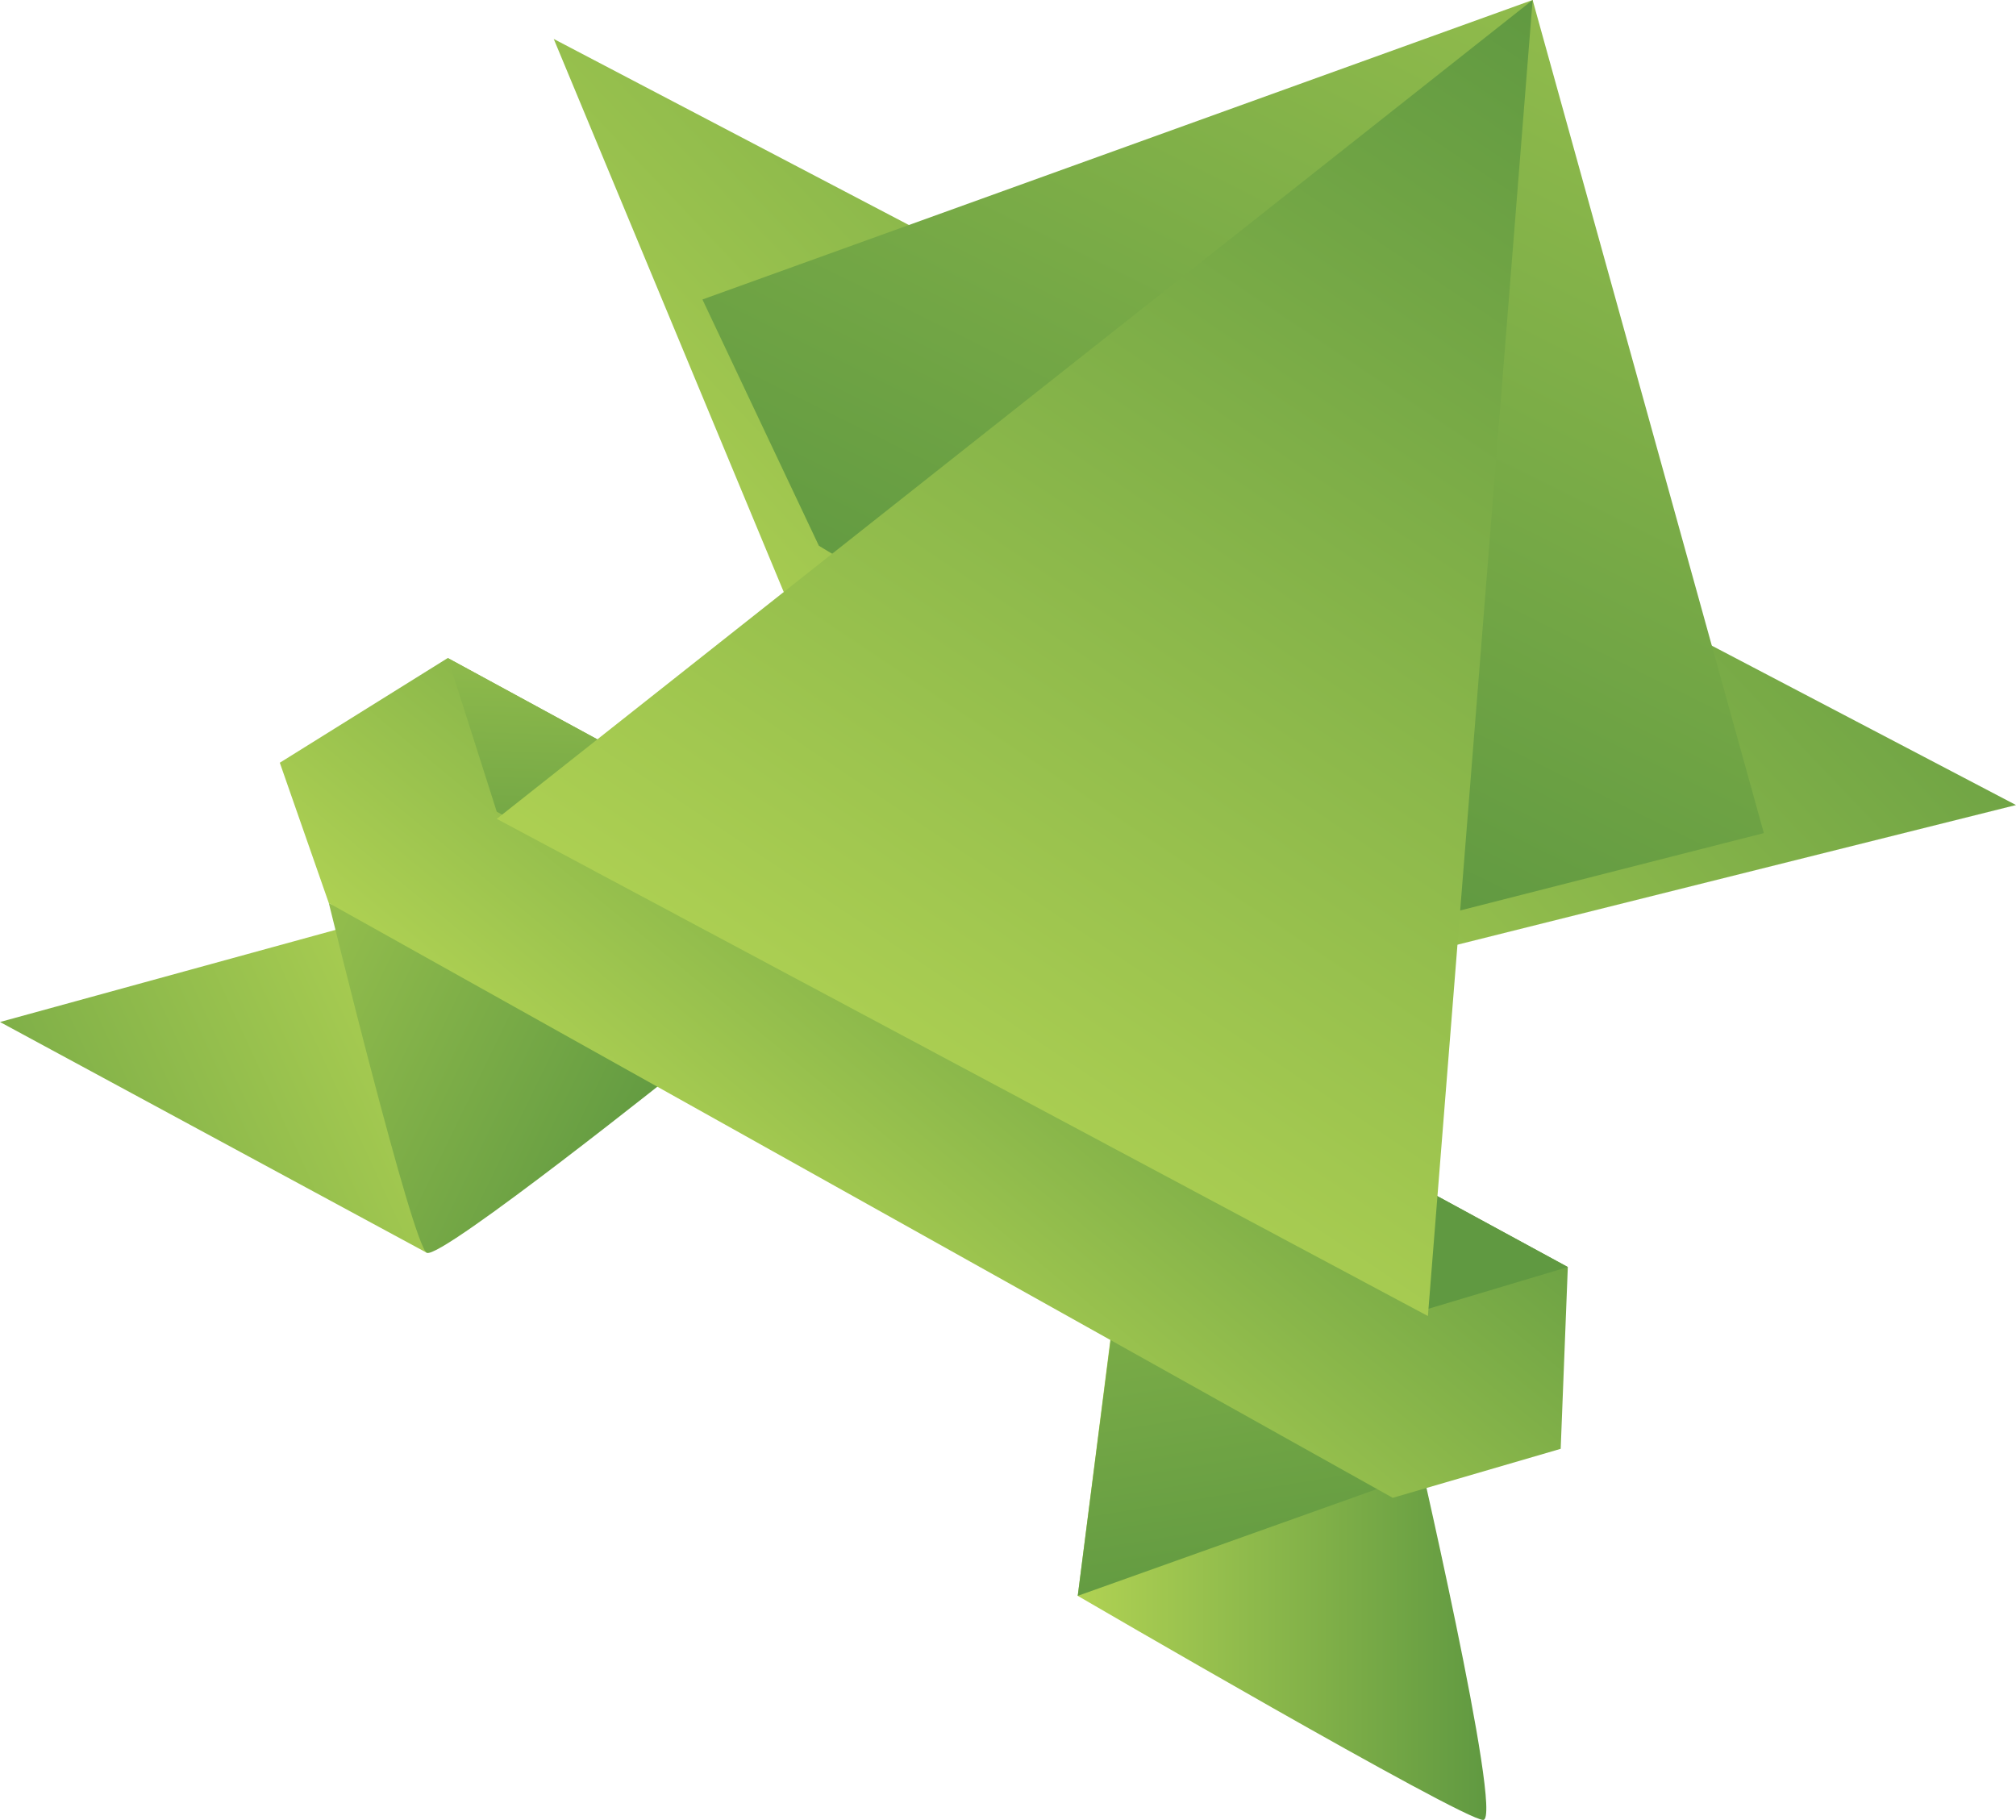 <svg xmlns="http://www.w3.org/2000/svg" xmlns:xlink="http://www.w3.org/1999/xlink" viewBox="0 0 48.13 43.45"><defs><style>.cls-1{fill:url(#linear-gradient);}.cls-2{fill:url(#linear-gradient-2);}.cls-3{fill:url(#linear-gradient-3);}.cls-4{fill:url(#linear-gradient-4);}.cls-5{fill:url(#linear-gradient-5);}.cls-6{fill:url(#linear-gradient-6);}.cls-7{fill:url(#linear-gradient-7);}.cls-8{fill:url(#linear-gradient-8);}.cls-9{fill:url(#linear-gradient-9);}</style><linearGradient id="linear-gradient" x1="11.35" y1="24.27" x2="-4.06" y2="31.38" gradientUnits="userSpaceOnUse"><stop offset="0" stop-color="#b0d253"/><stop offset="1" stop-color="#609941"/></linearGradient><linearGradient id="linear-gradient-2" x1="25.73" y1="36.85" x2="35.5" y2="36.85" xlink:href="#linear-gradient"/><linearGradient id="linear-gradient-3" x1="27.18" y1="16.61" x2="30.73" y2="38.38" xlink:href="#linear-gradient"/><linearGradient id="linear-gradient-4" x1="1.72" y1="22.04" x2="15.15" y2="28.56" xlink:href="#linear-gradient"/><linearGradient id="linear-gradient-5" x1="18.29" y1="30.87" x2="28.06" y2="19.02" xlink:href="#linear-gradient"/><linearGradient id="linear-gradient-6" x1="24.5" y1="11.11" x2="24.06" y2="23.11" xlink:href="#linear-gradient"/><linearGradient id="linear-gradient-7" x1="19.7" y1="20.54" x2="39.25" y2="1.88" xlink:href="#linear-gradient"/><linearGradient id="linear-gradient-8" x1="42.38" y1="-12.61" x2="26.98" y2="18.5" xlink:href="#linear-gradient"/><linearGradient id="linear-gradient-9" x1="21.53" y1="27.65" x2="39.01" y2="1.58" xlink:href="#linear-gradient"/></defs><g id="Layer_2" data-name="Layer 2"><g id="Origami"><g id="frog"><polygon class="cls-1" points="0 24.4 12.2 21.05 14.87 24.4 10.19 29.91 0 24.4"/><path class="cls-2" d="M25.73,38.1l1-7.85,7,3.84s2.18,9.36,1.68,9.36S25.73,38.1,25.73,38.1Z"/><polygon class="cls-3" points="35.09 34.76 25.73 38.1 26.74 30.25 35.09 34.76"/><path class="cls-4" d="M7.85,21.56s2,8.18,2.34,8.35,6.19-4.51,6.19-4.51Z"/><polygon class="cls-5" points="6.68 18.21 7.85 21.56 33.25 35.76 37.26 34.59 37.43 30.25 10.69 15.71 6.68 18.21"/><polygon class="cls-6" points="11.86 19.38 10.69 15.71 37.43 30.25 34.09 31.25 11.86 19.38"/><polygon class="cls-7" points="13.22 0.93 48.13 19.22 34.09 22.73 18.88 14.54 13.22 0.93"/><polygon class="cls-8" points="16.77 7.15 36.59 0 42.11 19.89 34.26 21.89 19.55 13.03 16.77 7.15"/><polygon class="cls-9" points="11.86 19.55 36.59 0 34.09 31.42 11.86 19.55"/></g></g></g></svg>